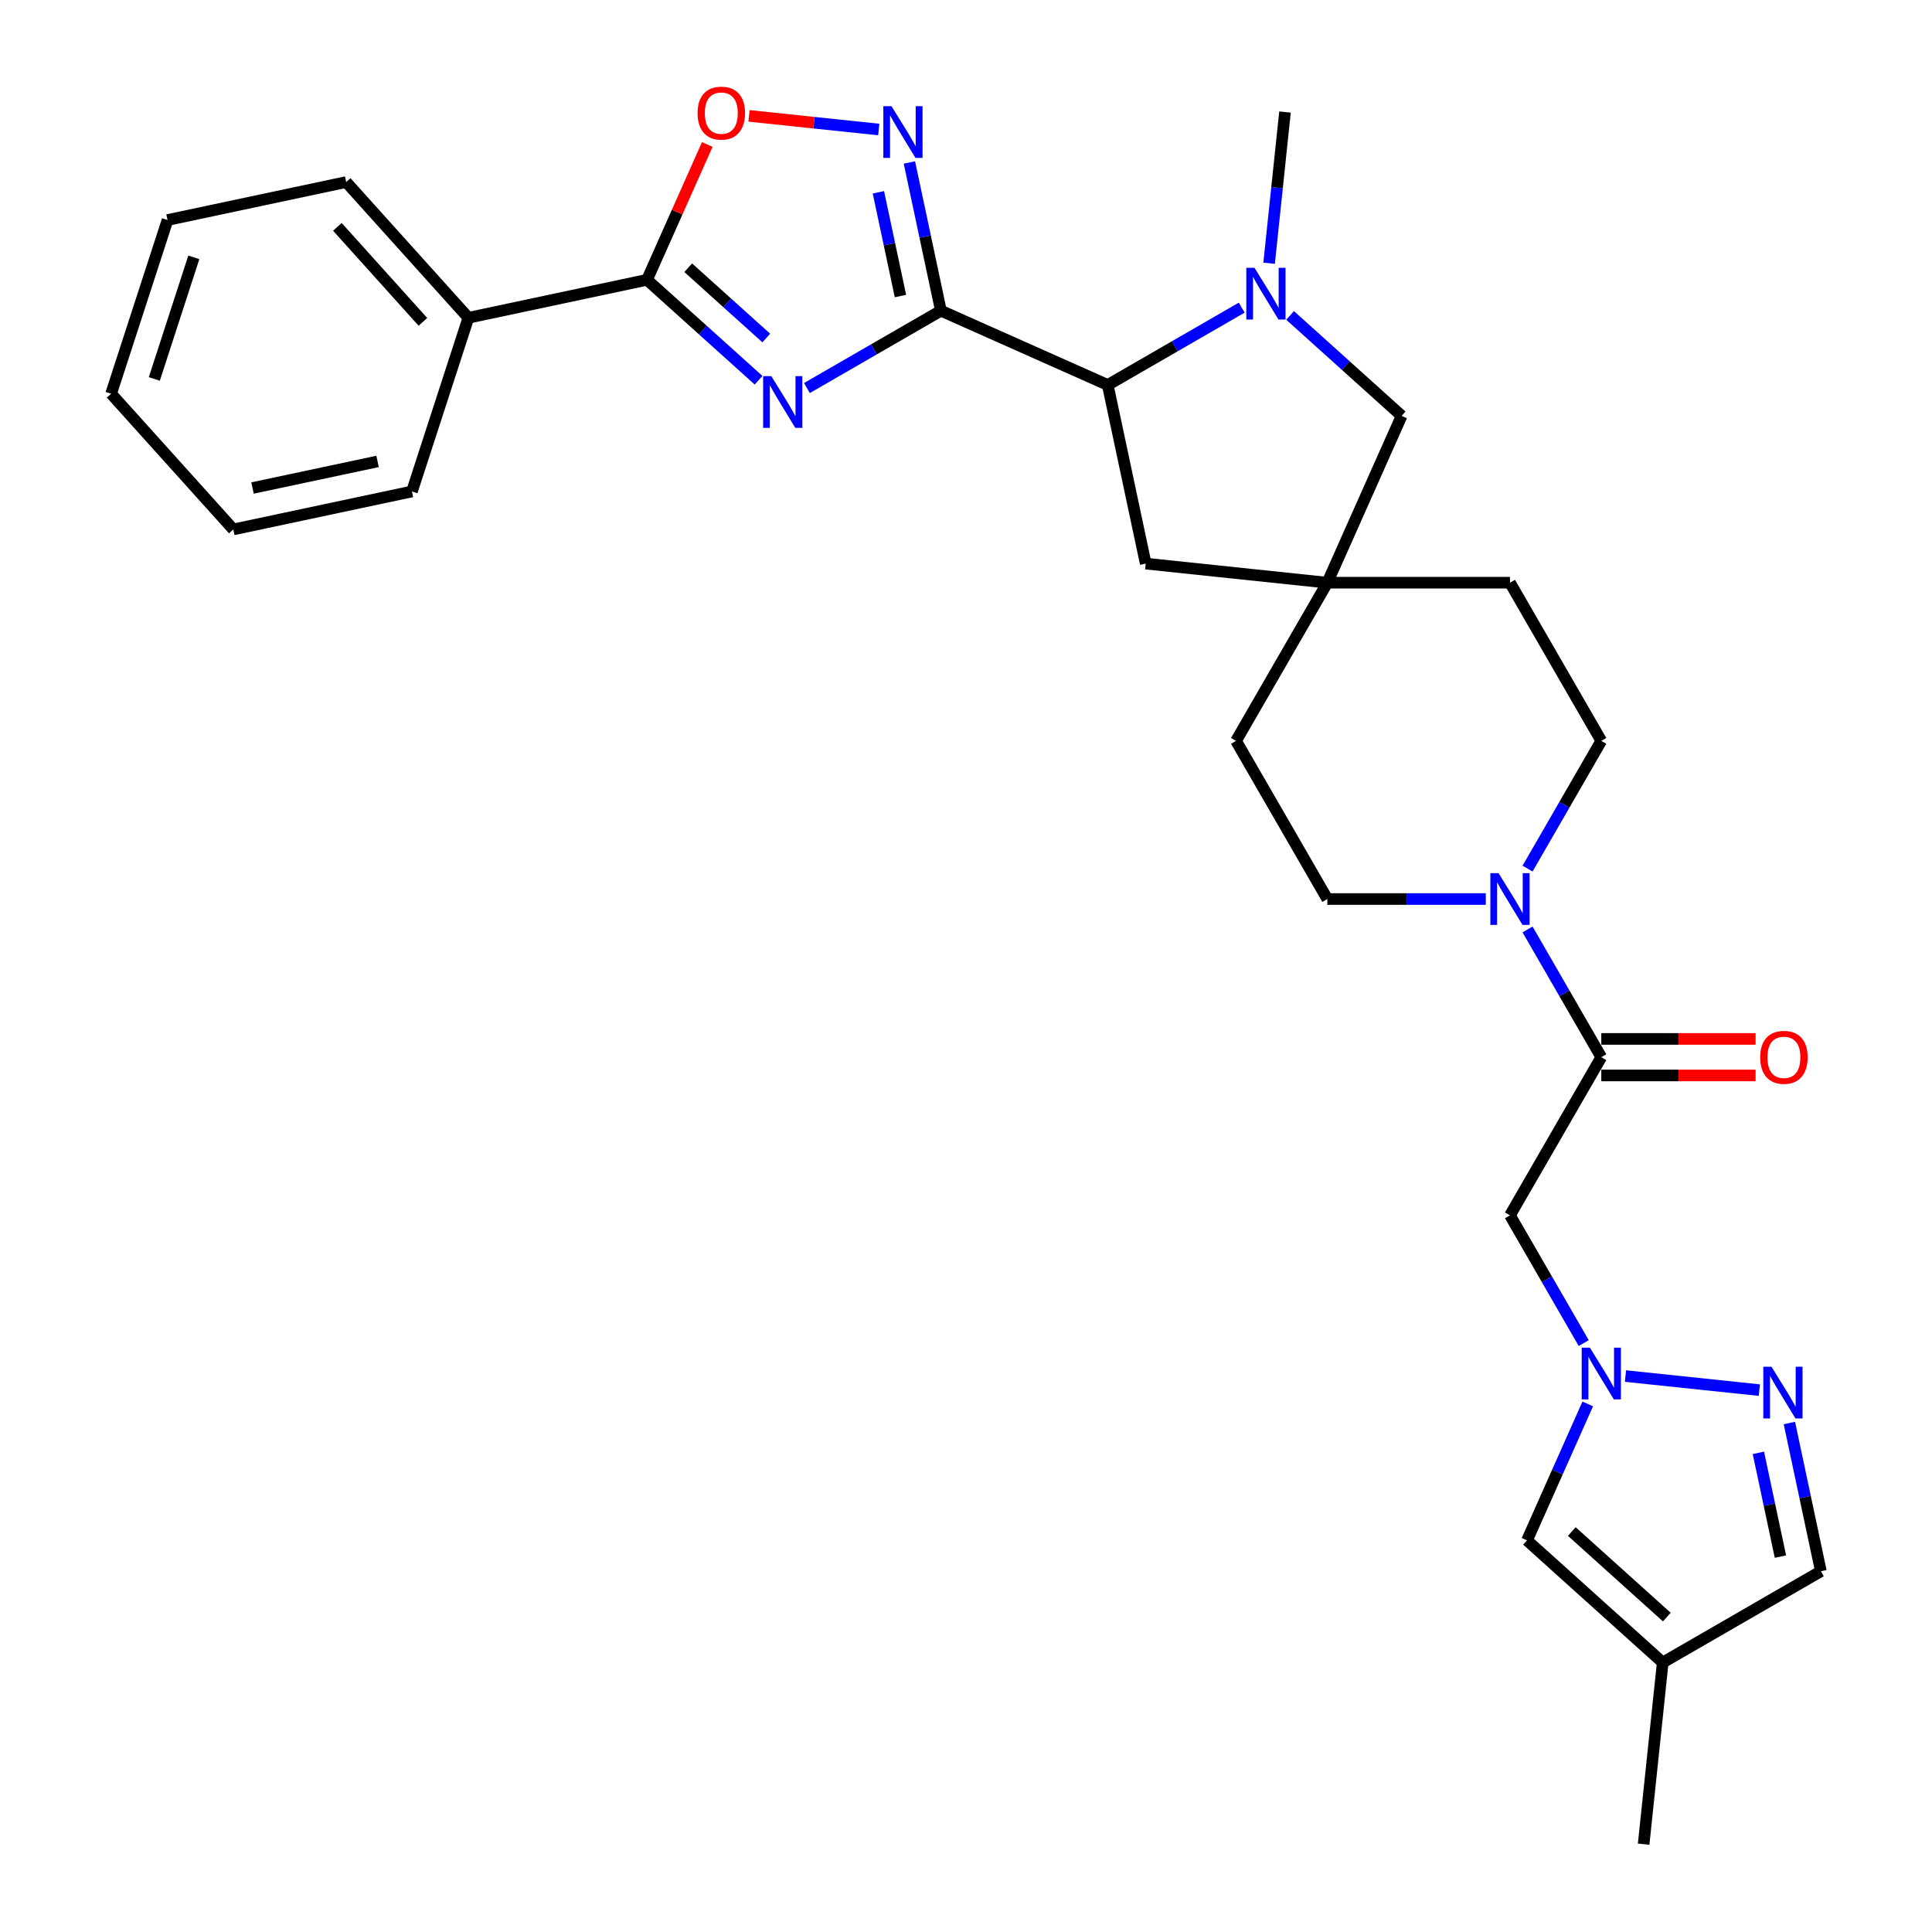 <?xml version='1.0' encoding='iso-8859-1'?>
<svg version='1.1' baseProfile='full'
              xmlns='http://www.w3.org/2000/svg'
                      xmlns:rdkit='http://www.rdkit.org/xml'
                      xmlns:xlink='http://www.w3.org/1999/xlink'
                  xml:space='preserve'
width='1000px' height='1000px' viewBox='0 0 1000 1000'>
<!-- END OF HEADER -->
<rect style='opacity:1.0;fill:#FFFFFF;stroke:none' width='1000' height='1000' x='0' y='0'> </rect>
<path class='bond-0' d='M 487.012,160.814 L 452.338,180.833' style='fill:none;fill-rule:evenodd;stroke:#000000;stroke-width:6px;stroke-linecap:butt;stroke-linejoin:miter;stroke-opacity:1' />
<path class='bond-0' d='M 452.338,180.833 L 417.663,200.852' style='fill:none;fill-rule:evenodd;stroke:#0000FF;stroke-width:6px;stroke-linecap:butt;stroke-linejoin:miter;stroke-opacity:1' />
<path class='bond-1' d='M 487.012,160.814 L 478.859,122.457' style='fill:none;fill-rule:evenodd;stroke:#000000;stroke-width:6px;stroke-linecap:butt;stroke-linejoin:miter;stroke-opacity:1' />
<path class='bond-1' d='M 478.859,122.457 L 470.706,84.1' style='fill:none;fill-rule:evenodd;stroke:#0000FF;stroke-width:6px;stroke-linecap:butt;stroke-linejoin:miter;stroke-opacity:1' />
<path class='bond-1' d='M 466.073,153.238 L 460.366,126.388' style='fill:none;fill-rule:evenodd;stroke:#000000;stroke-width:6px;stroke-linecap:butt;stroke-linejoin:miter;stroke-opacity:1' />
<path class='bond-1' d='M 460.366,126.388 L 454.659,99.537' style='fill:none;fill-rule:evenodd;stroke:#0000FF;stroke-width:6px;stroke-linecap:butt;stroke-linejoin:miter;stroke-opacity:1' />
<path class='bond-5' d='M 487.012,160.814 L 573.368,199.262' style='fill:none;fill-rule:evenodd;stroke:#000000;stroke-width:6px;stroke-linecap:butt;stroke-linejoin:miter;stroke-opacity:1' />
<path class='bond-2' d='M 392.632,196.809 L 363.766,170.818' style='fill:none;fill-rule:evenodd;stroke:#0000FF;stroke-width:6px;stroke-linecap:butt;stroke-linejoin:miter;stroke-opacity:1' />
<path class='bond-2' d='M 363.766,170.818 L 334.899,144.826' style='fill:none;fill-rule:evenodd;stroke:#000000;stroke-width:6px;stroke-linecap:butt;stroke-linejoin:miter;stroke-opacity:1' />
<path class='bond-2' d='M 396.623,174.962 L 376.416,156.768' style='fill:none;fill-rule:evenodd;stroke:#0000FF;stroke-width:6px;stroke-linecap:butt;stroke-linejoin:miter;stroke-opacity:1' />
<path class='bond-2' d='M 376.416,156.768 L 356.21,138.574' style='fill:none;fill-rule:evenodd;stroke:#000000;stroke-width:6px;stroke-linecap:butt;stroke-linejoin:miter;stroke-opacity:1' />
<path class='bond-7' d='M 454.843,67.036 L 421.264,63.506' style='fill:none;fill-rule:evenodd;stroke:#0000FF;stroke-width:6px;stroke-linecap:butt;stroke-linejoin:miter;stroke-opacity:1' />
<path class='bond-7' d='M 421.264,63.506 L 387.685,59.977' style='fill:none;fill-rule:evenodd;stroke:#FF0000;stroke-width:6px;stroke-linecap:butt;stroke-linejoin:miter;stroke-opacity:1' />
<path class='bond-17' d='M 334.899,144.826 L 242.436,164.48' style='fill:none;fill-rule:evenodd;stroke:#000000;stroke-width:6px;stroke-linecap:butt;stroke-linejoin:miter;stroke-opacity:1' />
<path class='bond-30' d='M 334.899,144.826 L 350.491,109.806' style='fill:none;fill-rule:evenodd;stroke:#000000;stroke-width:6px;stroke-linecap:butt;stroke-linejoin:miter;stroke-opacity:1' />
<path class='bond-30' d='M 350.491,109.806 L 366.083,74.786' style='fill:none;fill-rule:evenodd;stroke:#FF0000;stroke-width:6px;stroke-linecap:butt;stroke-linejoin:miter;stroke-opacity:1' />
<path class='bond-3' d='M 642.716,159.224 L 608.042,179.243' style='fill:none;fill-rule:evenodd;stroke:#0000FF;stroke-width:6px;stroke-linecap:butt;stroke-linejoin:miter;stroke-opacity:1' />
<path class='bond-3' d='M 608.042,179.243 L 573.368,199.262' style='fill:none;fill-rule:evenodd;stroke:#000000;stroke-width:6px;stroke-linecap:butt;stroke-linejoin:miter;stroke-opacity:1' />
<path class='bond-14' d='M 667.748,163.267 L 696.614,189.258' style='fill:none;fill-rule:evenodd;stroke:#0000FF;stroke-width:6px;stroke-linecap:butt;stroke-linejoin:miter;stroke-opacity:1' />
<path class='bond-14' d='M 696.614,189.258 L 725.48,215.25' style='fill:none;fill-rule:evenodd;stroke:#000000;stroke-width:6px;stroke-linecap:butt;stroke-linejoin:miter;stroke-opacity:1' />
<path class='bond-23' d='M 656.887,136.249 L 661,97.118' style='fill:none;fill-rule:evenodd;stroke:#0000FF;stroke-width:6px;stroke-linecap:butt;stroke-linejoin:miter;stroke-opacity:1' />
<path class='bond-23' d='M 661,97.118 L 665.113,57.987' style='fill:none;fill-rule:evenodd;stroke:#000000;stroke-width:6px;stroke-linecap:butt;stroke-linejoin:miter;stroke-opacity:1' />
<path class='bond-4' d='M 819.733,695.178 L 800.647,662.12' style='fill:none;fill-rule:evenodd;stroke:#0000FF;stroke-width:6px;stroke-linecap:butt;stroke-linejoin:miter;stroke-opacity:1' />
<path class='bond-4' d='M 800.647,662.12 L 781.561,629.063' style='fill:none;fill-rule:evenodd;stroke:#000000;stroke-width:6px;stroke-linecap:butt;stroke-linejoin:miter;stroke-opacity:1' />
<path class='bond-8' d='M 841.341,712.242 L 910.635,719.525' style='fill:none;fill-rule:evenodd;stroke:#0000FF;stroke-width:6px;stroke-linecap:butt;stroke-linejoin:miter;stroke-opacity:1' />
<path class='bond-11' d='M 821.813,726.675 L 806.095,761.979' style='fill:none;fill-rule:evenodd;stroke:#0000FF;stroke-width:6px;stroke-linecap:butt;stroke-linejoin:miter;stroke-opacity:1' />
<path class='bond-11' d='M 806.095,761.979 L 790.377,797.283' style='fill:none;fill-rule:evenodd;stroke:#000000;stroke-width:6px;stroke-linecap:butt;stroke-linejoin:miter;stroke-opacity:1' />
<path class='bond-16' d='M 573.368,199.262 L 593.022,291.725' style='fill:none;fill-rule:evenodd;stroke:#000000;stroke-width:6px;stroke-linecap:butt;stroke-linejoin:miter;stroke-opacity:1' />
<path class='bond-6' d='M 828.825,547.198 L 809.739,514.141' style='fill:none;fill-rule:evenodd;stroke:#000000;stroke-width:6px;stroke-linecap:butt;stroke-linejoin:miter;stroke-opacity:1' />
<path class='bond-6' d='M 809.739,514.141 L 790.653,481.083' style='fill:none;fill-rule:evenodd;stroke:#0000FF;stroke-width:6px;stroke-linecap:butt;stroke-linejoin:miter;stroke-opacity:1' />
<path class='bond-10' d='M 828.825,547.198 L 781.561,629.063' style='fill:none;fill-rule:evenodd;stroke:#000000;stroke-width:6px;stroke-linecap:butt;stroke-linejoin:miter;stroke-opacity:1' />
<path class='bond-18' d='M 828.825,556.651 L 868.763,556.651' style='fill:none;fill-rule:evenodd;stroke:#000000;stroke-width:6px;stroke-linecap:butt;stroke-linejoin:miter;stroke-opacity:1' />
<path class='bond-18' d='M 868.763,556.651 L 908.702,556.651' style='fill:none;fill-rule:evenodd;stroke:#FF0000;stroke-width:6px;stroke-linecap:butt;stroke-linejoin:miter;stroke-opacity:1' />
<path class='bond-18' d='M 828.825,537.746 L 868.763,537.746' style='fill:none;fill-rule:evenodd;stroke:#000000;stroke-width:6px;stroke-linecap:butt;stroke-linejoin:miter;stroke-opacity:1' />
<path class='bond-18' d='M 868.763,537.746 L 908.702,537.746' style='fill:none;fill-rule:evenodd;stroke:#FF0000;stroke-width:6px;stroke-linecap:butt;stroke-linejoin:miter;stroke-opacity:1' />
<path class='bond-15' d='M 926.183,736.556 L 934.336,774.913' style='fill:none;fill-rule:evenodd;stroke:#0000FF;stroke-width:6px;stroke-linecap:butt;stroke-linejoin:miter;stroke-opacity:1' />
<path class='bond-15' d='M 934.336,774.913 L 942.489,813.27' style='fill:none;fill-rule:evenodd;stroke:#000000;stroke-width:6px;stroke-linecap:butt;stroke-linejoin:miter;stroke-opacity:1' />
<path class='bond-15' d='M 910.137,751.994 L 915.844,778.844' style='fill:none;fill-rule:evenodd;stroke:#0000FF;stroke-width:6px;stroke-linecap:butt;stroke-linejoin:miter;stroke-opacity:1' />
<path class='bond-15' d='M 915.844,778.844 L 921.551,805.694' style='fill:none;fill-rule:evenodd;stroke:#000000;stroke-width:6px;stroke-linecap:butt;stroke-linejoin:miter;stroke-opacity:1' />
<path class='bond-9' d='M 790.653,449.586 L 809.739,416.528' style='fill:none;fill-rule:evenodd;stroke:#0000FF;stroke-width:6px;stroke-linecap:butt;stroke-linejoin:miter;stroke-opacity:1' />
<path class='bond-9' d='M 809.739,416.528 L 828.825,383.47' style='fill:none;fill-rule:evenodd;stroke:#000000;stroke-width:6px;stroke-linecap:butt;stroke-linejoin:miter;stroke-opacity:1' />
<path class='bond-32' d='M 769.045,465.334 L 728.039,465.334' style='fill:none;fill-rule:evenodd;stroke:#0000FF;stroke-width:6px;stroke-linecap:butt;stroke-linejoin:miter;stroke-opacity:1' />
<path class='bond-32' d='M 728.039,465.334 L 687.032,465.334' style='fill:none;fill-rule:evenodd;stroke:#000000;stroke-width:6px;stroke-linecap:butt;stroke-linejoin:miter;stroke-opacity:1' />
<path class='bond-12' d='M 790.377,797.283 L 860.625,860.535' style='fill:none;fill-rule:evenodd;stroke:#000000;stroke-width:6px;stroke-linecap:butt;stroke-linejoin:miter;stroke-opacity:1' />
<path class='bond-12' d='M 813.564,792.721 L 862.738,836.997' style='fill:none;fill-rule:evenodd;stroke:#000000;stroke-width:6px;stroke-linecap:butt;stroke-linejoin:miter;stroke-opacity:1' />
<path class='bond-24' d='M 860.625,860.535 L 850.744,954.545' style='fill:none;fill-rule:evenodd;stroke:#000000;stroke-width:6px;stroke-linecap:butt;stroke-linejoin:miter;stroke-opacity:1' />
<path class='bond-34' d='M 860.625,860.535 L 942.489,813.27' style='fill:none;fill-rule:evenodd;stroke:#000000;stroke-width:6px;stroke-linecap:butt;stroke-linejoin:miter;stroke-opacity:1' />
<path class='bond-13' d='M 687.032,301.606 L 593.022,291.725' style='fill:none;fill-rule:evenodd;stroke:#000000;stroke-width:6px;stroke-linecap:butt;stroke-linejoin:miter;stroke-opacity:1' />
<path class='bond-21' d='M 687.032,301.606 L 639.768,383.47' style='fill:none;fill-rule:evenodd;stroke:#000000;stroke-width:6px;stroke-linecap:butt;stroke-linejoin:miter;stroke-opacity:1' />
<path class='bond-22' d='M 687.032,301.606 L 781.561,301.606' style='fill:none;fill-rule:evenodd;stroke:#000000;stroke-width:6px;stroke-linecap:butt;stroke-linejoin:miter;stroke-opacity:1' />
<path class='bond-31' d='M 687.032,301.606 L 725.48,215.25' style='fill:none;fill-rule:evenodd;stroke:#000000;stroke-width:6px;stroke-linecap:butt;stroke-linejoin:miter;stroke-opacity:1' />
<path class='bond-25' d='M 242.436,164.48 L 179.184,94.231' style='fill:none;fill-rule:evenodd;stroke:#000000;stroke-width:6px;stroke-linecap:butt;stroke-linejoin:miter;stroke-opacity:1' />
<path class='bond-25' d='M 218.899,166.593 L 174.623,117.419' style='fill:none;fill-rule:evenodd;stroke:#000000;stroke-width:6px;stroke-linecap:butt;stroke-linejoin:miter;stroke-opacity:1' />
<path class='bond-26' d='M 242.436,164.48 L 213.225,254.382' style='fill:none;fill-rule:evenodd;stroke:#000000;stroke-width:6px;stroke-linecap:butt;stroke-linejoin:miter;stroke-opacity:1' />
<path class='bond-19' d='M 828.825,383.47 L 781.561,301.606' style='fill:none;fill-rule:evenodd;stroke:#000000;stroke-width:6px;stroke-linecap:butt;stroke-linejoin:miter;stroke-opacity:1' />
<path class='bond-20' d='M 687.032,465.334 L 639.768,383.47' style='fill:none;fill-rule:evenodd;stroke:#000000;stroke-width:6px;stroke-linecap:butt;stroke-linejoin:miter;stroke-opacity:1' />
<path class='bond-28' d='M 179.184,94.231 L 86.722,113.885' style='fill:none;fill-rule:evenodd;stroke:#000000;stroke-width:6px;stroke-linecap:butt;stroke-linejoin:miter;stroke-opacity:1' />
<path class='bond-27' d='M 213.225,254.382 L 120.763,274.036' style='fill:none;fill-rule:evenodd;stroke:#000000;stroke-width:6px;stroke-linecap:butt;stroke-linejoin:miter;stroke-opacity:1' />
<path class='bond-27' d='M 195.425,238.837 L 130.701,252.595' style='fill:none;fill-rule:evenodd;stroke:#000000;stroke-width:6px;stroke-linecap:butt;stroke-linejoin:miter;stroke-opacity:1' />
<path class='bond-29' d='M 120.763,274.036 L 57.511,203.787' style='fill:none;fill-rule:evenodd;stroke:#000000;stroke-width:6px;stroke-linecap:butt;stroke-linejoin:miter;stroke-opacity:1' />
<path class='bond-33' d='M 86.722,113.885 L 57.511,203.787' style='fill:none;fill-rule:evenodd;stroke:#000000;stroke-width:6px;stroke-linecap:butt;stroke-linejoin:miter;stroke-opacity:1' />
<path class='bond-33' d='M 100.32,133.213 L 79.873,196.144' style='fill:none;fill-rule:evenodd;stroke:#000000;stroke-width:6px;stroke-linecap:butt;stroke-linejoin:miter;stroke-opacity:1' />
<path  class='atom-1' d='M 399.23 194.693
L 408.002 208.872
Q 408.872 210.271, 410.271 212.805
Q 411.67 215.338, 411.746 215.489
L 411.746 194.693
L 415.3 194.693
L 415.3 221.464
L 411.632 221.464
L 402.217 205.961
Q 401.121 204.146, 399.949 202.066
Q 398.814 199.987, 398.474 199.344
L 398.474 221.464
L 394.995 221.464
L 394.995 194.693
L 399.23 194.693
' fill='#0000FF'/>
<path  class='atom-2' d='M 461.441 54.966
L 470.213 69.145
Q 471.083 70.544, 472.482 73.078
Q 473.881 75.611, 473.956 75.762
L 473.956 54.966
L 477.511 54.966
L 477.511 81.736
L 473.843 81.736
L 464.428 66.234
Q 463.331 64.419, 462.159 62.339
Q 461.025 60.26, 460.684 59.617
L 460.684 81.736
L 457.206 81.736
L 457.206 54.966
L 461.441 54.966
' fill='#0000FF'/>
<path  class='atom-4' d='M 649.315 138.613
L 658.087 152.792
Q 658.956 154.191, 660.356 156.724
Q 661.755 159.258, 661.83 159.409
L 661.83 138.613
L 665.384 138.613
L 665.384 165.383
L 661.717 165.383
L 652.302 149.881
Q 651.205 148.066, 650.033 145.986
Q 648.899 143.906, 648.558 143.264
L 648.558 165.383
L 645.08 165.383
L 645.08 138.613
L 649.315 138.613
' fill='#0000FF'/>
<path  class='atom-5' d='M 822.908 697.541
L 831.68 711.721
Q 832.549 713.12, 833.949 715.653
Q 835.348 718.186, 835.423 718.338
L 835.423 697.541
L 838.977 697.541
L 838.977 724.312
L 835.31 724.312
L 825.895 708.809
Q 824.798 706.994, 823.626 704.915
Q 822.492 702.835, 822.151 702.192
L 822.151 724.312
L 818.673 724.312
L 818.673 697.541
L 822.908 697.541
' fill='#0000FF'/>
<path  class='atom-8' d='M 361.059 58.546
Q 361.059 52.118, 364.235 48.526
Q 367.411 44.934, 373.347 44.934
Q 379.284 44.934, 382.46 48.526
Q 385.636 52.118, 385.636 58.546
Q 385.636 65.049, 382.422 68.755
Q 379.208 72.423, 373.347 72.423
Q 367.449 72.423, 364.235 68.755
Q 361.059 65.087, 361.059 58.546
M 373.347 69.398
Q 377.431 69.398, 379.624 66.675
Q 381.855 63.915, 381.855 58.546
Q 381.855 53.29, 379.624 50.643
Q 377.431 47.959, 373.347 47.959
Q 369.264 47.959, 367.033 50.605
Q 364.84 53.252, 364.84 58.546
Q 364.84 63.953, 367.033 66.675
Q 369.264 69.398, 373.347 69.398
' fill='#FF0000'/>
<path  class='atom-9' d='M 916.918 707.422
L 925.691 721.602
Q 926.56 723.001, 927.959 725.534
Q 929.358 728.067, 929.434 728.219
L 929.434 707.422
L 932.988 707.422
L 932.988 734.193
L 929.32 734.193
L 919.905 718.69
Q 918.809 716.875, 917.637 714.796
Q 916.502 712.716, 916.162 712.073
L 916.162 734.193
L 912.683 734.193
L 912.683 707.422
L 916.918 707.422
' fill='#0000FF'/>
<path  class='atom-10' d='M 775.643 451.949
L 784.416 466.128
Q 785.285 467.527, 786.684 470.061
Q 788.083 472.594, 788.159 472.745
L 788.159 451.949
L 791.713 451.949
L 791.713 478.72
L 788.045 478.72
L 778.63 463.217
Q 777.534 461.402, 776.362 459.322
Q 775.227 457.243, 774.887 456.6
L 774.887 478.72
L 771.408 478.72
L 771.408 451.949
L 775.643 451.949
' fill='#0000FF'/>
<path  class='atom-19' d='M 911.065 547.274
Q 911.065 540.846, 914.241 537.254
Q 917.417 533.662, 923.354 533.662
Q 929.29 533.662, 932.466 537.254
Q 935.642 540.846, 935.642 547.274
Q 935.642 553.778, 932.428 557.483
Q 929.214 561.151, 923.354 561.151
Q 917.455 561.151, 914.241 557.483
Q 911.065 553.815, 911.065 547.274
M 923.354 558.126
Q 927.437 558.126, 929.63 555.403
Q 931.861 552.643, 931.861 547.274
Q 931.861 542.018, 929.63 539.371
Q 927.437 536.687, 923.354 536.687
Q 919.27 536.687, 917.039 539.334
Q 914.846 541.98, 914.846 547.274
Q 914.846 552.681, 917.039 555.403
Q 919.27 558.126, 923.354 558.126
' fill='#FF0000'/>
</svg>
